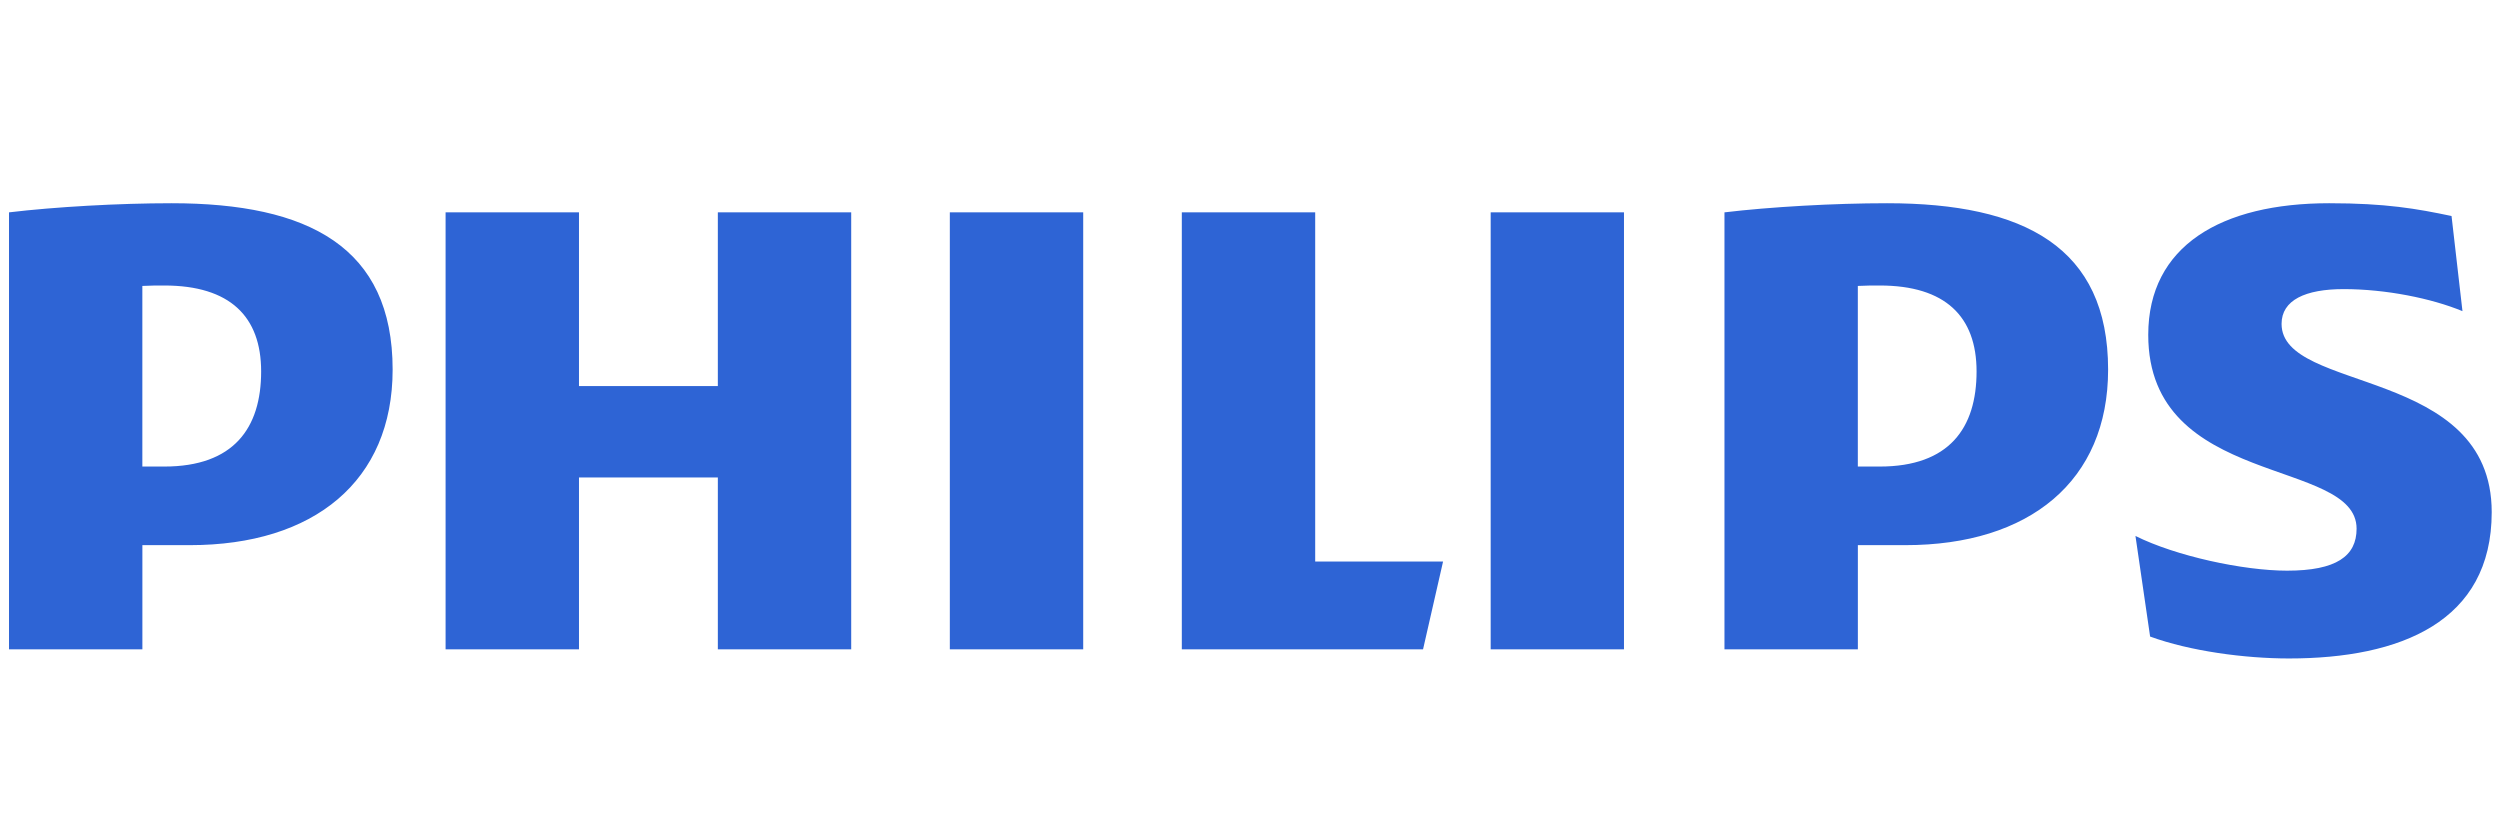 <?xml version="1.0" encoding="utf-8"?>
<!-- Generator: Adobe Illustrator 16.0.0, SVG Export Plug-In . SVG Version: 6.00 Build 0)  -->
<!DOCTYPE svg PUBLIC "-//W3C//DTD SVG 1.1//EN" "http://www.w3.org/Graphics/SVG/1.1/DTD/svg11.dtd">
<svg version="1.1" id="Layer_1" xmlns="http://www.w3.org/2000/svg" xmlns:xlink="http://www.w3.org/1999/xlink" x="0px" y="0px"
	 width="138.833px" height="45.333px" viewBox="508.251 0 138.833 45.333" enable-background="new 508.251 0 138.833 45.333"
	 xml:space="preserve">
<path fill="#2E64D5" d="M555.521,11.793h-7.406v9.646h-7.711v-9.646h-7.408V36.06h7.408v-9.545h7.711v9.545h7.406V11.793z
	 M581.288,31.184V11.793h-7.407V36.06h13.396l1.112-4.876H581.288z M568.405,11.793h-7.407V36.06h7.407V11.793z M598.436,11.793
	h-7.403V36.06h7.403V11.793z M634.954,17.986c0-1.32,1.321-1.931,3.449-1.931c2.335,0,4.873,0.511,6.597,1.224l-0.607-5.283
	c-1.931-0.407-3.653-0.71-6.797-0.71c-5.985,0-10.046,2.362-10.046,7.311c0,8.528,11.57,6.804,11.57,10.763
	c0,1.52-1.121,2.331-3.859,2.331c-2.431,0-6.188-0.812-8.421-1.928l0.814,5.587c2.229,0.814,5.271,1.217,7.711,1.217
	c6.186,0,11.259-2.031,11.259-8.125C646.624,20.325,634.954,21.845,634.954,17.986 M614.061,30.274c6.894,0,11.26-3.557,11.26-9.75
	c0-6.8-4.666-9.238-12.277-9.238c-2.94,0-6.493,0.203-9.028,0.507V36.06h7.408v-5.786H614.061z M618.016,20.628
	c0,3.145-1.521,5.281-5.379,5.281h-1.215v-10.03c0.432-0.024,0.834-0.024,1.215-0.024C616.288,15.855,618.016,17.58,618.016,20.628
	 M518.794,30.274c6.897,0,11.261-3.557,11.261-9.75c0-6.8-4.666-9.238-12.273-9.238c-2.945,0-6.493,0.203-9.031,0.507V36.06h7.407
	v-5.786H518.794z M522.753,20.628c0,3.145-1.523,5.281-5.38,5.281h-1.217v-10.03c0.431-0.024,0.838-0.024,1.217-0.024
	C521.025,15.855,522.753,17.58,522.753,20.628"/>
</svg>
